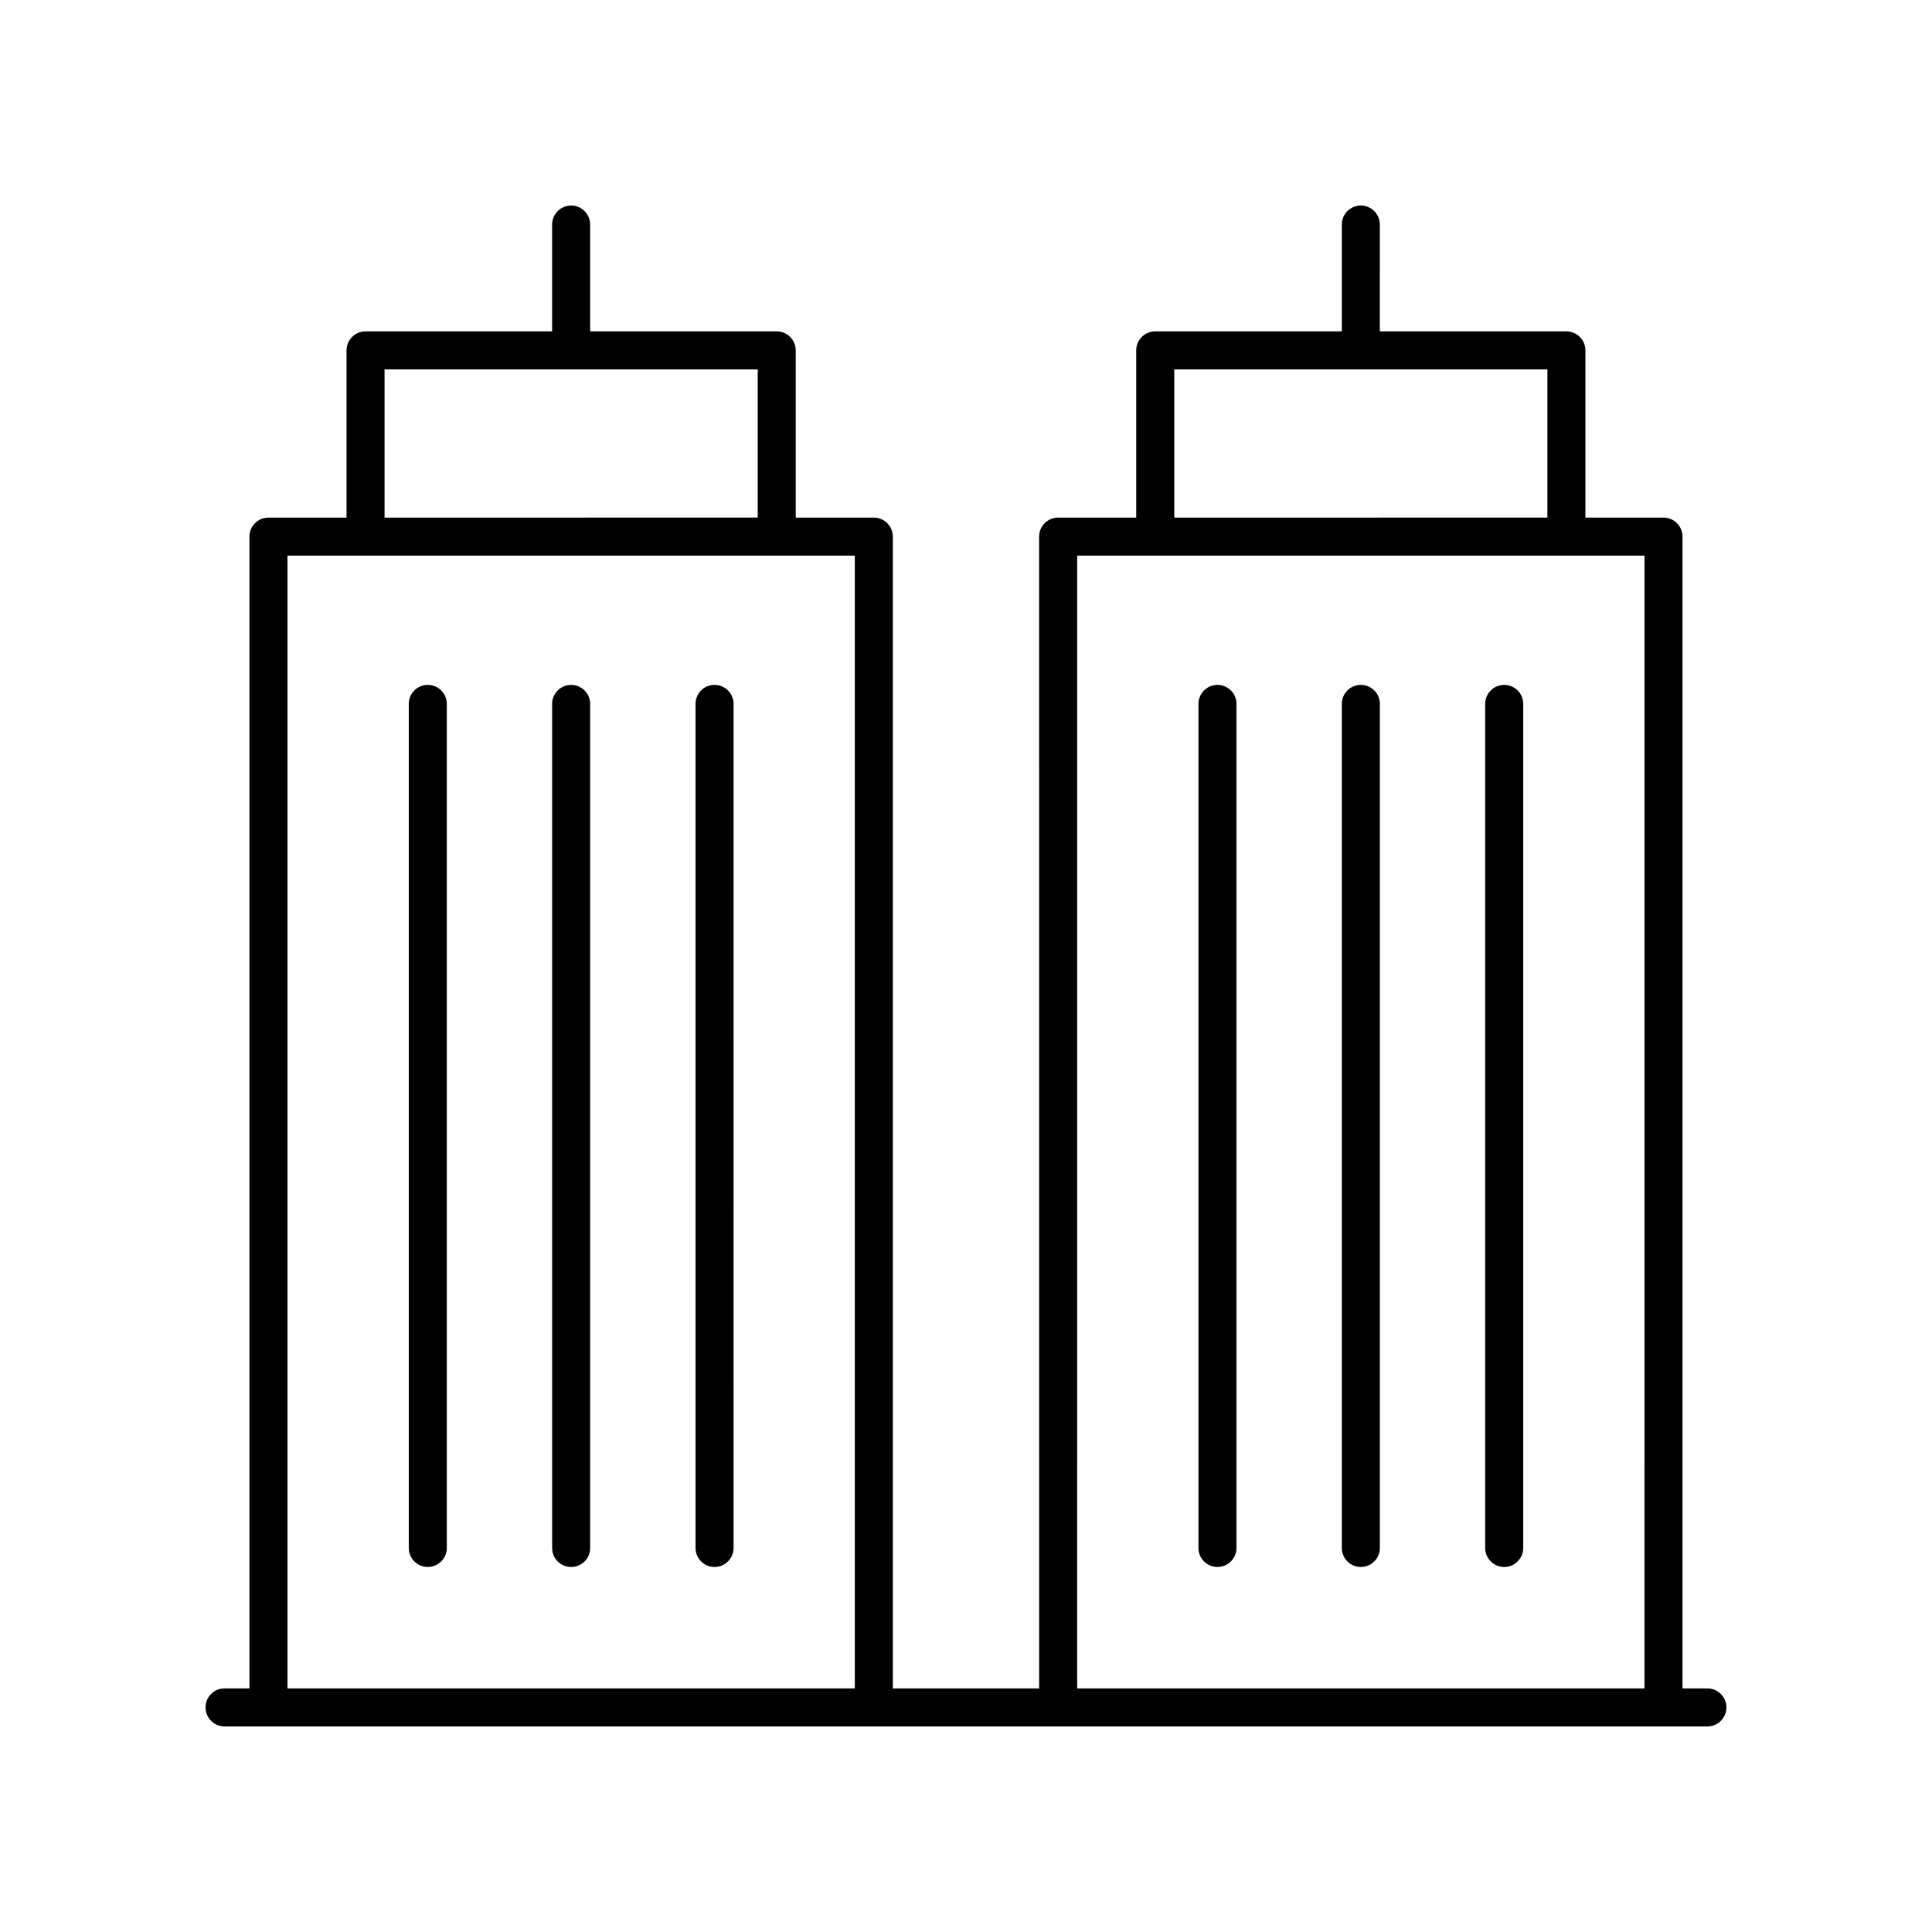 <?xml version="1.0" encoding="UTF-8"?>
<!-- The Best Svg Icon site in the world: iconSvg.co, Visit us! https://iconsvg.co -->
<svg fill="#000000" width="800px" height="800px" version="1.1" viewBox="144 144 512 512" xmlns="http://www.w3.org/2000/svg">
 <g>
  <path d="m203.51 601.52h392.97c2.785 0 5.039-2.254 5.039-5.039 0-2.781-2.254-5.039-5.039-5.039h-6.598v-305.23c0-2.781-2.254-5.039-5.039-5.039h-20.695v-44.316c0-2.781-2.254-5.039-5.039-5.039h-49.441l0.004-28.309c0-2.781-2.254-5.039-5.039-5.039-2.785 0-5.039 2.254-5.039 5.039v28.309h-49.445c-2.785 0-5.039 2.254-5.039 5.039v44.316h-20.695c-2.785 0-5.039 2.254-5.039 5.039l0.004 305.23h-38.77v-305.23c0-2.781-2.254-5.039-5.039-5.039h-20.695v-44.316c0-2.781-2.254-5.039-5.039-5.039h-49.445l0.004-28.309c0-2.781-2.254-5.039-5.039-5.039s-5.039 2.254-5.039 5.039v28.309h-49.445c-2.785 0-5.039 2.254-5.039 5.039v44.316h-20.688c-2.785 0-5.039 2.254-5.039 5.039v305.23h-6.598c-2.785 0-5.039 2.254-5.039 5.039 0.004 2.781 2.254 5.039 5.039 5.039zm251.68-359.63h98.887v39.277l-98.887 0.004zm-25.73 49.355h150.35l-0.004 300.2h-150.35zm-183.55-49.355h98.891v39.277l-98.891 0.004zm-25.727 49.355h150.35v300.2h-150.35z"/>
  <path d="m257.37 325.5c-2.785 0-5.039 2.254-5.039 5.039v223.69c0 2.781 2.254 5.039 5.039 5.039 2.785 0 5.039-2.254 5.039-5.039v-223.69c0-2.781-2.254-5.035-5.039-5.035z"/>
  <path d="m295.36 325.5c-2.785 0-5.039 2.254-5.039 5.039v223.69c0 2.781 2.254 5.039 5.039 5.039s5.039-2.254 5.039-5.039v-223.69c0-2.781-2.254-5.035-5.039-5.035z"/>
  <path d="m333.36 325.5c-2.785 0-5.039 2.254-5.039 5.039l0.004 223.69c0 2.781 2.254 5.039 5.039 5.039s5.039-2.254 5.039-5.039l-0.004-223.69c0-2.781-2.254-5.035-5.039-5.035z"/>
  <path d="m466.64 325.5c-2.785 0-5.039 2.254-5.039 5.039v223.69c0 2.781 2.254 5.039 5.039 5.039s5.039-2.254 5.039-5.039v-223.69c0-2.781-2.254-5.035-5.039-5.035z"/>
  <path d="m504.64 325.5c-2.785 0-5.039 2.254-5.039 5.039v223.69c0 2.781 2.254 5.039 5.039 5.039 2.785 0 5.039-2.254 5.039-5.039v-223.69c0-2.781-2.254-5.035-5.039-5.035z"/>
  <path d="m542.63 325.5c-2.785 0-5.039 2.254-5.039 5.039v223.69c0 2.781 2.254 5.039 5.039 5.039s5.039-2.254 5.039-5.039v-223.69c0-2.781-2.254-5.035-5.039-5.035z"/>
 </g>
</svg>